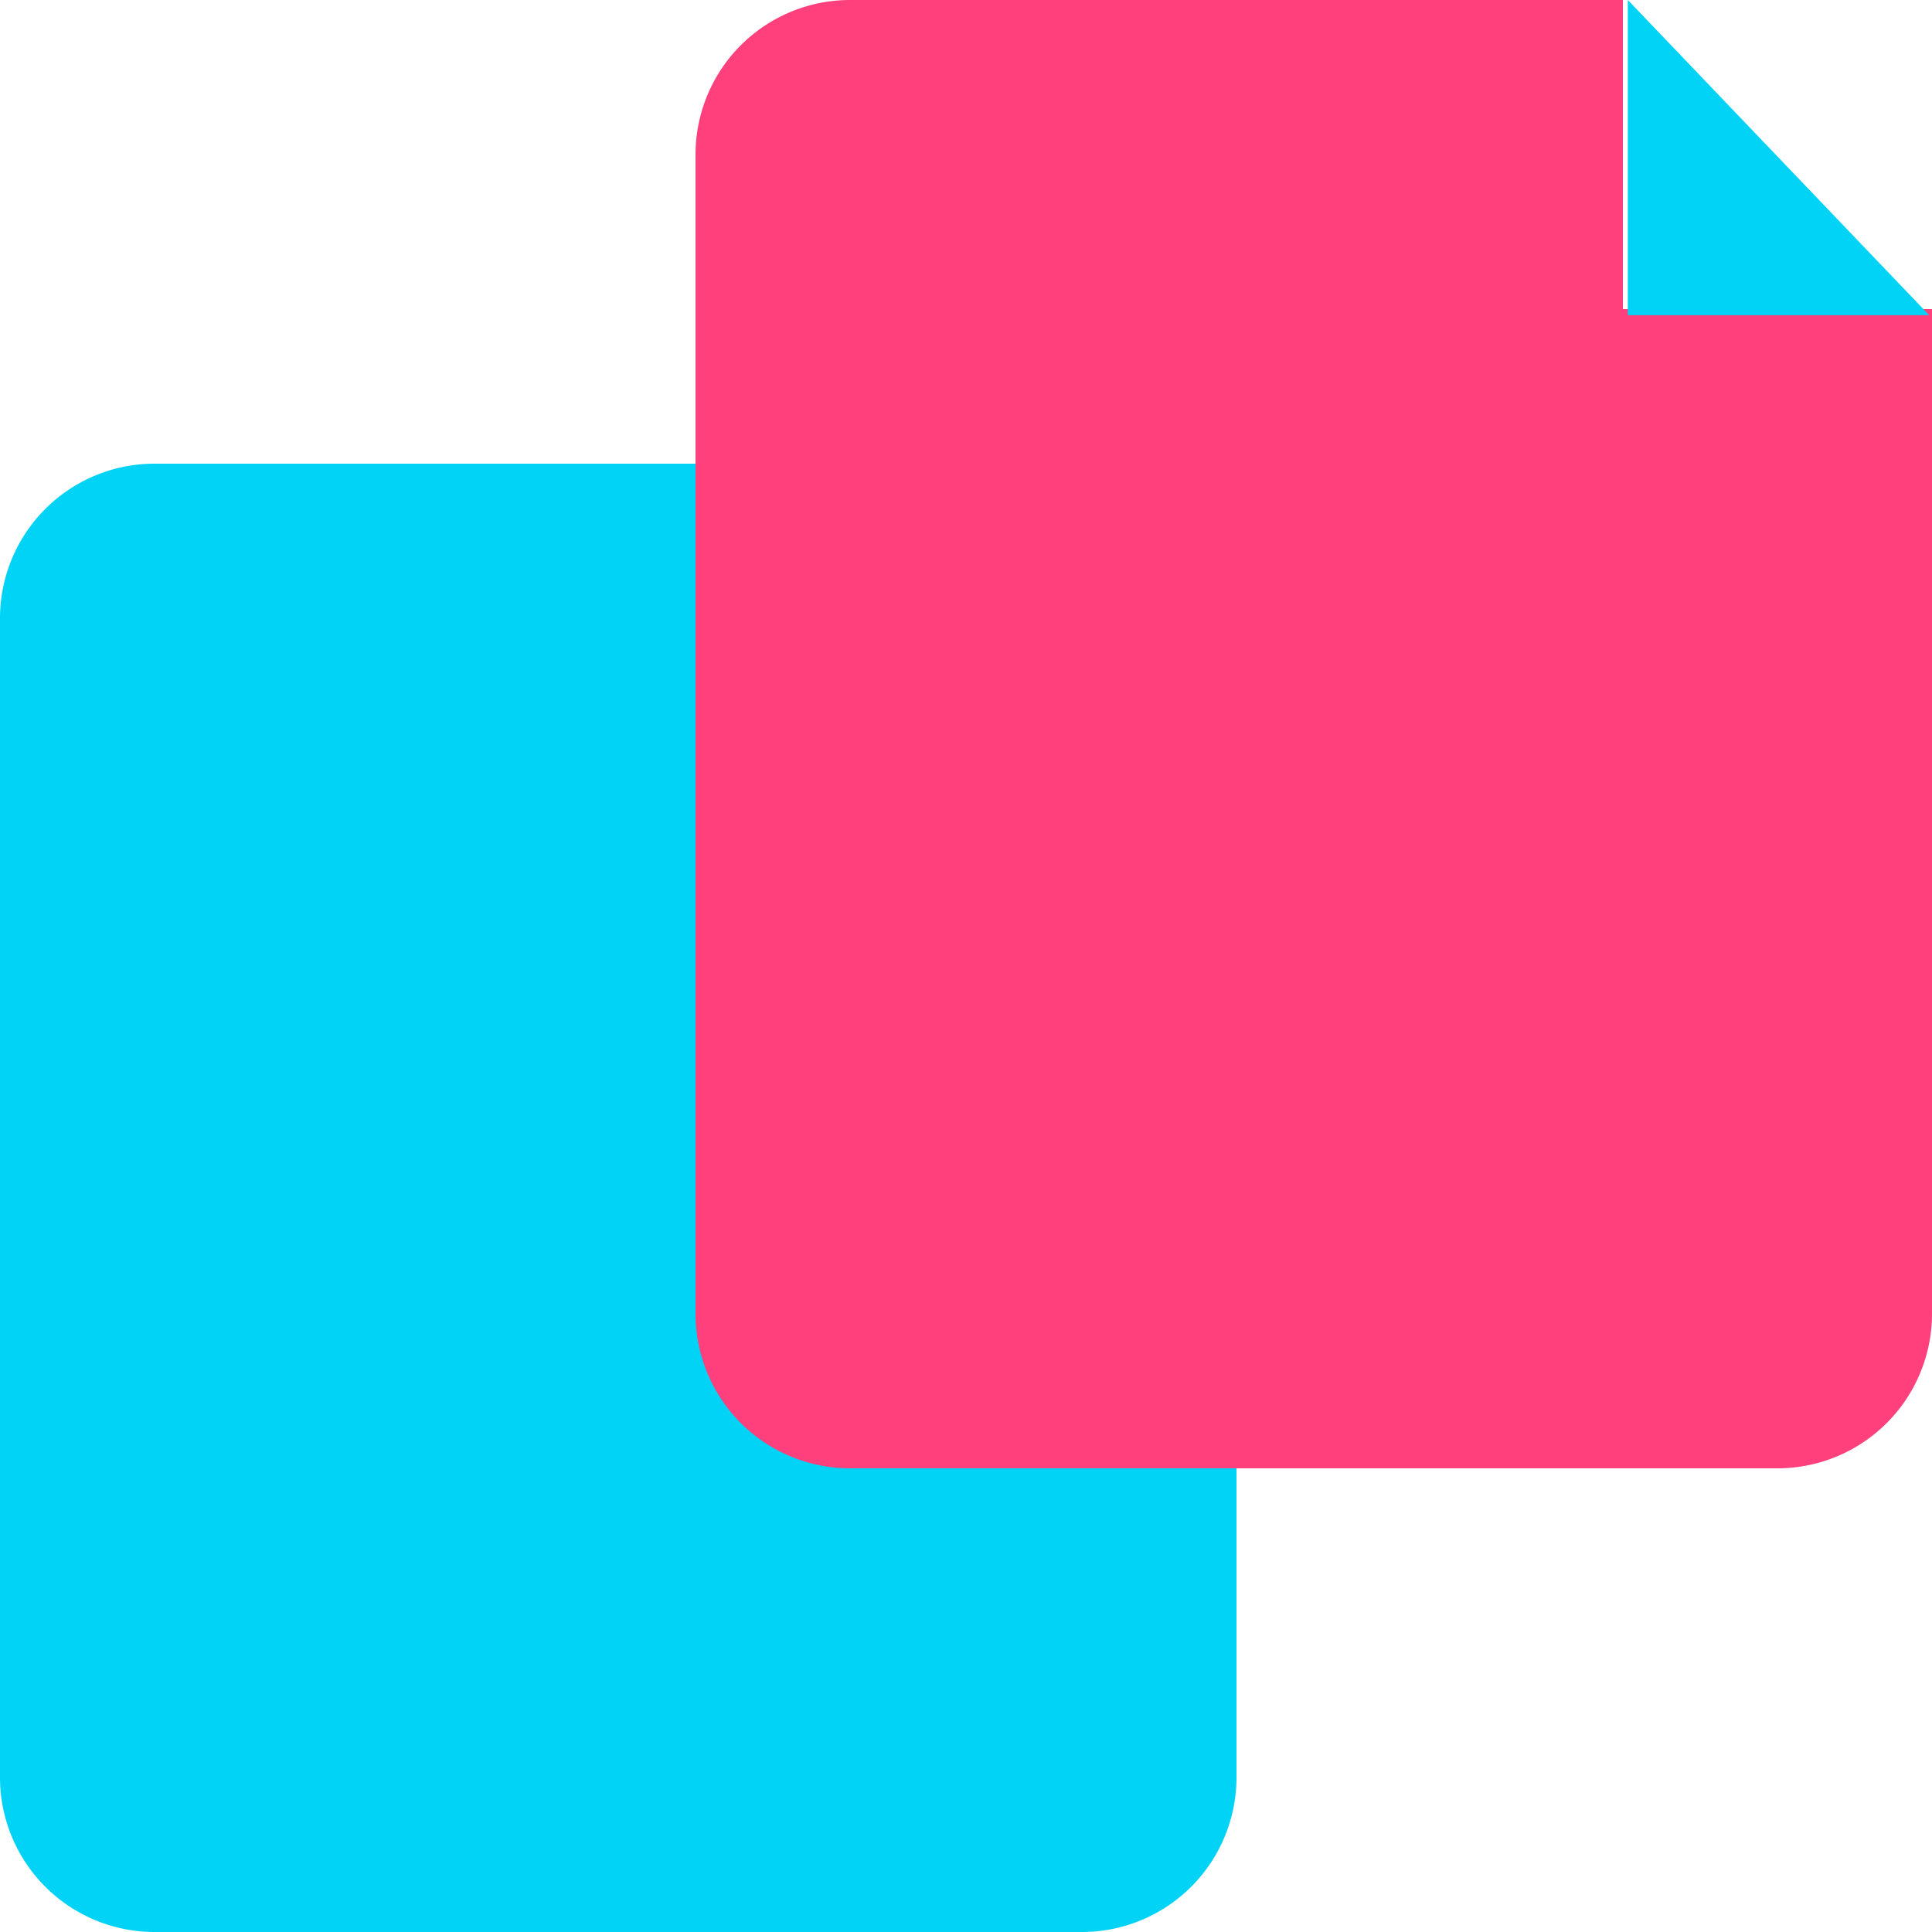 <svg xmlns="http://www.w3.org/2000/svg" width="50" height="50" viewBox="0 0 50 50">
  <g id="SD-doc" transform="translate(-3100 -650)">
    <path id="Rectangle_3859" data-name="Rectangle 3859" d="M4,0H32a0,0,0,0,1,0,0V34a4,4,0,0,1-4,4H4a4,4,0,0,1-4-4V4A4,4,0,0,1,4,0Z" transform="translate(3100 662)" fill="#00d3f5"/>
    <path id="Subtraction_2" data-name="Subtraction 2" d="M-3991,2076h-24a4,4,0,0,1-4-4v-30a4,4,0,0,1,4-4h20v8h8v26A4,4,0,0,1-3991,2076Z" transform="translate(7137 -1388)" fill="#ff407c" style="mix-blend-mode: multiply;isolation: isolate"/>
    <path id="Path_7860" data-name="Path 7860" d="M7161.128-1388l7.8,8.157h-7.8V-1388" transform="translate(-4019 2038)" fill="#00d3f5"/>
  </g>
</svg>
